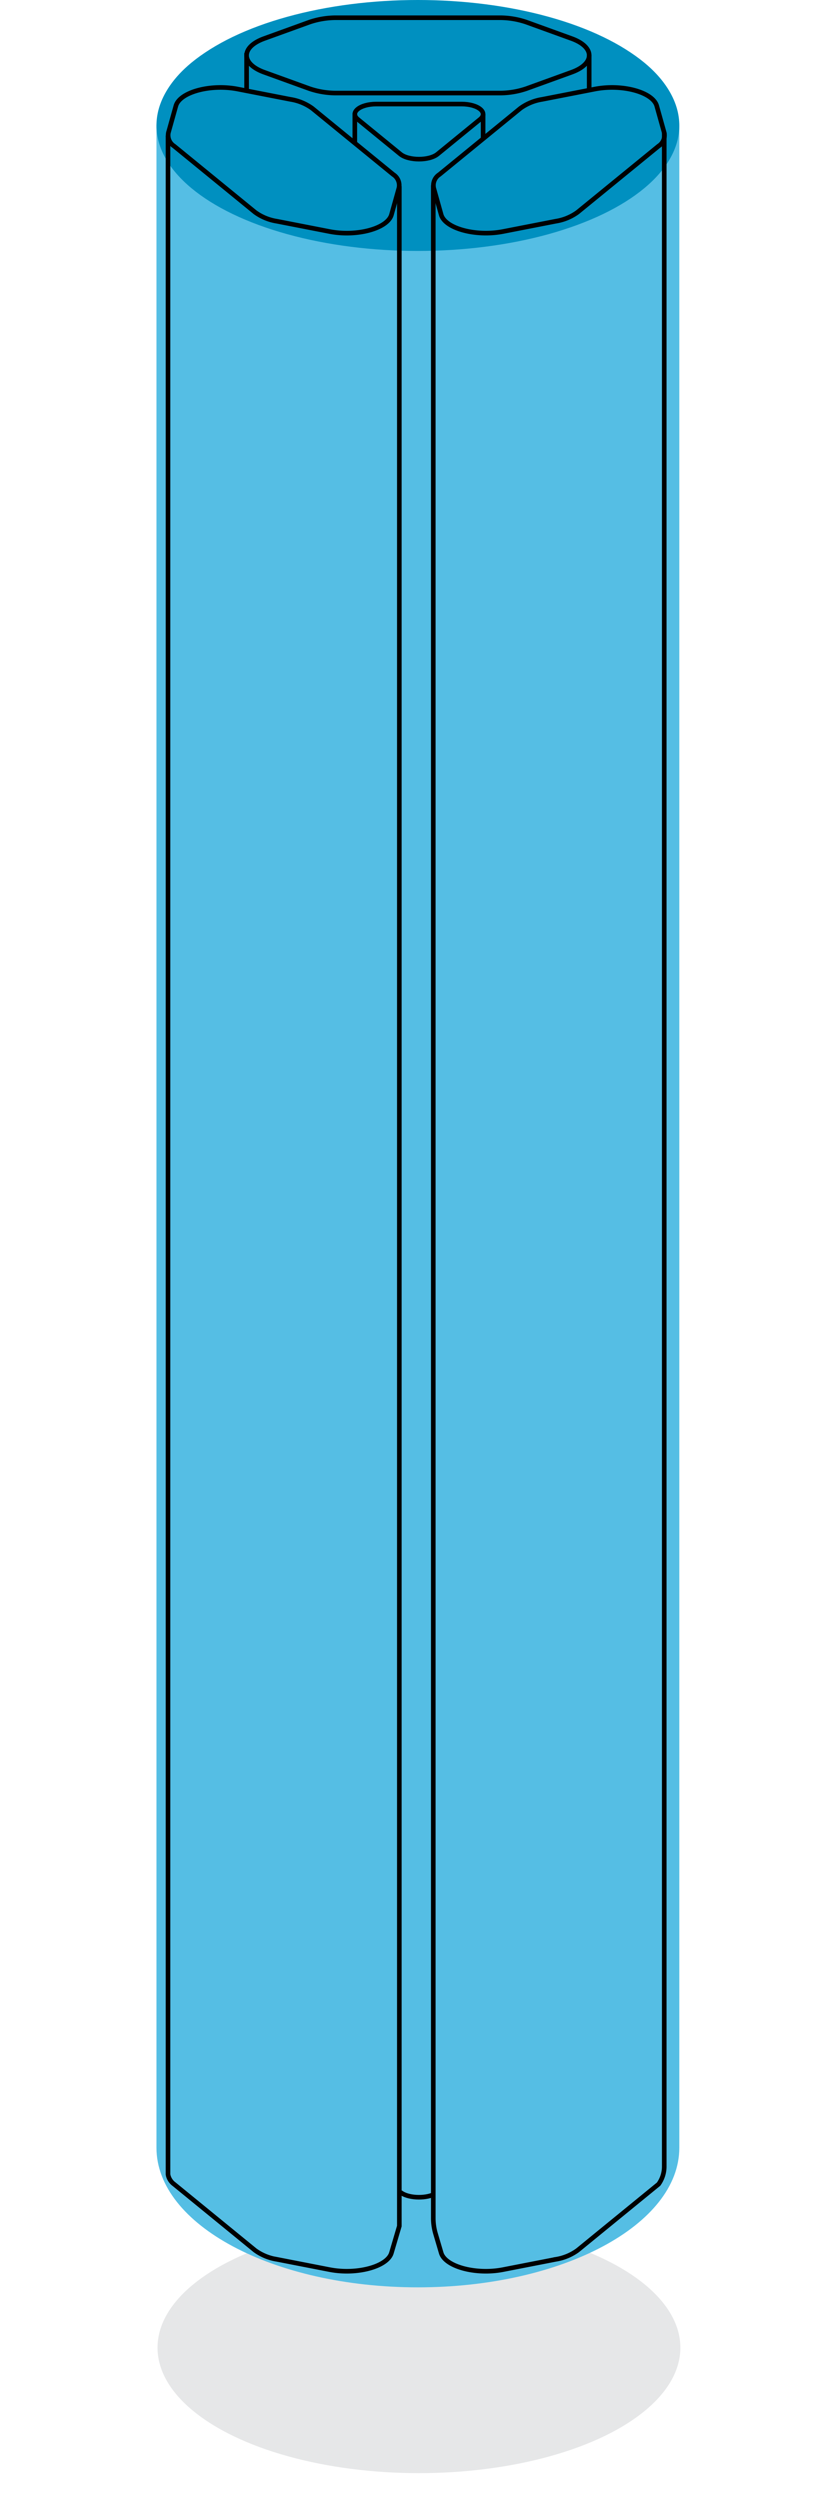 <svg xmlns="http://www.w3.org/2000/svg" width="181.01" height="542.669" viewBox="0 0 181.01 542.669">
  <g id="Group_104" data-name="Group 104" transform="translate(-810.36 -140.202)">
    <ellipse id="Ellipse_13" data-name="Ellipse 13" cx="56.807" cy="27.237" rx="56.807" ry="27.237" transform="translate(844.591 622.568)" fill="#e6e7e8"/>
    <path id="Path_186" data-name="Path 186" d="M901.168,141.249c-31.374,0-56.808,10.075-56.808,26.809V606.41c0,16.734,25.434,30.3,56.808,30.3s56.807-13.566,56.807-30.3V168.058C957.975,151.324,932.541,141.249,901.168,141.249Z" fill="#55bee4"/>
    <ellipse id="Ellipse_14" data-name="Ellipse 14" cx="56.807" cy="27.237" rx="56.807" ry="27.237" transform="translate(844.36 140.202)" fill="#0090c0"/>
    <g id="Group_102" data-name="Group 102">
      <g id="Group_100" data-name="Group 100">
        <path id="Path_187" data-name="Path 187" d="M867.775,155.888l9.83,3.558a17.958,17.958,0,0,0,5.968.955h35.189a17.953,17.953,0,0,0,5.968-.955l9.83-3.558c5.107-1.848,5.107-5.475,0-7.323l-9.83-3.558a17.927,17.927,0,0,0-5.968-.956H883.573a17.932,17.932,0,0,0-5.968.956l-9.83,3.558C862.668,150.413,862.668,154.04,867.775,155.888Z" fill="none" stroke="#000" stroke-miterlimit="10" stroke-width="1"/>
        <path id="Path_188" data-name="Path 188" d="M954.694,168.992l-1.623-5.791c-.843-3.008-7.509-4.821-13.459-3.662l-11.453,2.233a10.951,10.951,0,0,0-4.74,1.958l-17.594,14.361A2.779,2.779,0,0,0,904.6,181l1.623,5.791c.844,3.008,7.51,4.821,13.459,3.662l11.454-2.233a10.951,10.951,0,0,0,4.739-1.958l17.6-14.361A2.778,2.778,0,0,0,954.694,168.992Z" fill="none" stroke="#000" stroke-miterlimit="10" stroke-width="1"/>
        <path id="Path_189" data-name="Path 189" d="M878.228,163.73a10.951,10.951,0,0,0-4.74-1.958l-11.453-2.232c-5.95-1.16-12.616.653-13.459,3.661l-1.623,5.791a2.778,2.778,0,0,0,1.228,2.913l17.595,14.361a10.951,10.951,0,0,0,4.74,1.958l11.453,2.233c5.95,1.159,12.616-.654,13.459-3.662L897.051,181a2.778,2.778,0,0,0-1.228-2.913Z" fill="none" stroke="#000" stroke-miterlimit="10" stroke-width="1"/>
        <path id="Path_190" data-name="Path 190" d="M910.663,162.788h-18.53c-3.592,0-5.837,1.832-4.041,3.3l9.265,7.562c1.8,1.466,6.286,1.466,8.082,0l9.265-7.562C916.5,164.62,914.255,162.788,910.663,162.788Z" fill="none" stroke="#000" stroke-miterlimit="10" stroke-width="1"/>
      </g>
      <g id="Group_101" data-name="Group 101">
        <path id="Path_191" data-name="Path 191" d="M897.357,616.052c1.571,1.283,5.206,1.443,7.293.481" fill="none" stroke="#000" stroke-miterlimit="10" stroke-width="1"/>
      </g>
      <path id="Path_192" data-name="Path 192" d="M897.135,180.622V623.408l-1.707,5.791c-.843,3.008-7.509,4.821-13.459,3.661l-11.453-2.233a10.939,10.939,0,0,1-4.74-1.958l-17.595-14.36a3.338,3.338,0,0,1-1.273-1.9l-.039-.242V169.633" fill="none" stroke="#000" stroke-miterlimit="10" stroke-width="1"/>
      <path id="Path_193" data-name="Path 193" d="M904.512,180.442V621.679a11.985,11.985,0,0,0,.489,3.387l1.218,4.132c.844,3.009,7.51,4.822,13.459,3.662l11.454-2.233a10.951,10.951,0,0,0,4.739-1.957l17.6-14.361h0a6.545,6.545,0,0,0,1.228-3.817v-441.5" fill="none" stroke="#000" stroke-miterlimit="10" stroke-width="1"/>
      <line id="Line_13" data-name="Line 13" y2="6.513" transform="translate(887.46 164.752)" fill="none" stroke="#000" stroke-miterlimit="10" stroke-width="1"/>
      <line id="Line_14" data-name="Line 14" y2="5.336" transform="translate(915.337 164.991)" fill="none" stroke="#000" stroke-miterlimit="10" stroke-width="1"/>
      <line id="Line_15" data-name="Line 15" y2="8.199" transform="translate(863.945 151.713)" fill="none" stroke="#000" stroke-miterlimit="10" stroke-width="1"/>
      <line id="Line_16" data-name="Line 16" y2="7.686" transform="translate(938.39 152.226)" fill="none" stroke="#000" stroke-miterlimit="10" stroke-width="1"/>
    </g>
  </g>
</svg>
